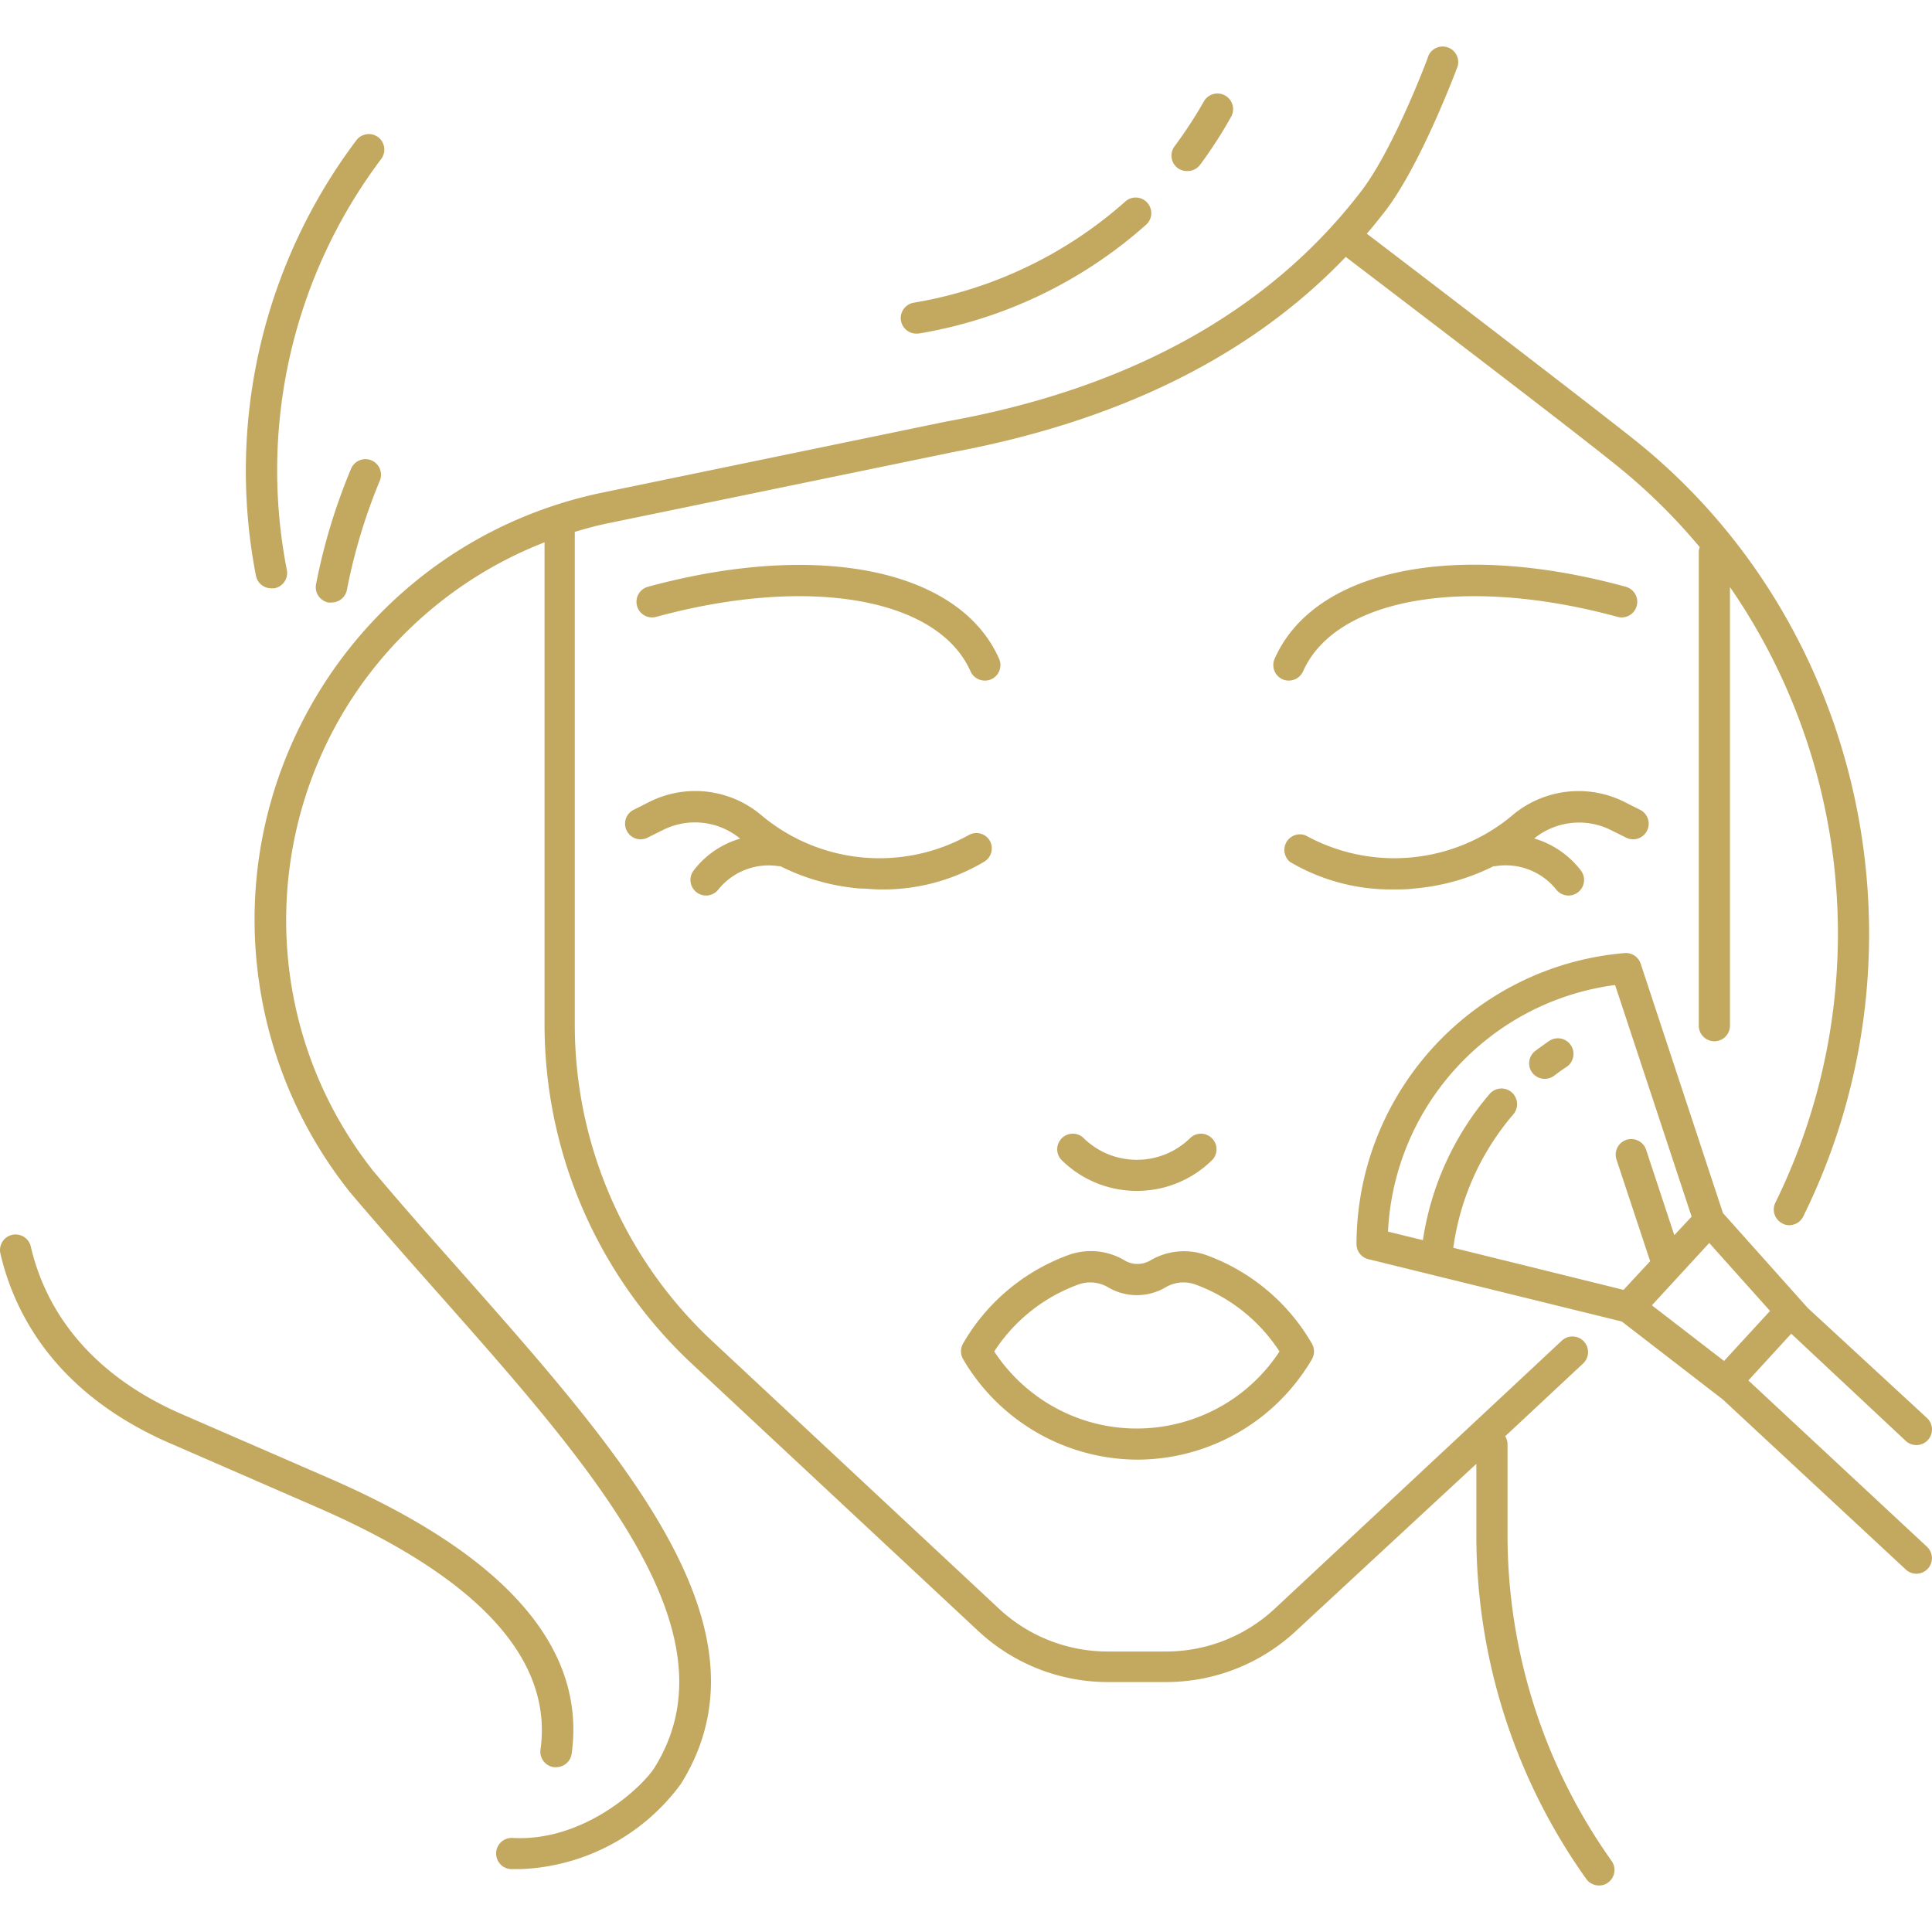 <?xml version="1.0" encoding="UTF-8"?> <svg xmlns="http://www.w3.org/2000/svg" xmlns:xlink="http://www.w3.org/1999/xlink" version="1.1" width="512" height="512" x="0" y="0" viewBox="0 0 495.789 495.789" style="enable-background:new 0 0 512 512" xml:space="preserve" class=""><g><path d="M421.148 207.955a3.971 3.971 0 0 0-.525-.265l-3.48-1.76a26.32 26.32 0 0 0-29.4 3.6 47.199 47.199 0 0 1-52.72 4.84 4 4 0 0 0-4 6.8 50.92 50.92 0 0 0 26.6 7.08c1.76 0 3.56 0 5.32-.24a55.983 55.983 0 0 0 20.32-5.72h.4a16.599 16.599 0 0 1 15.64 5.92 4 4 0 0 0 6.4-4.8 23.352 23.352 0 0 0-12-8.24 18.28 18.28 0 0 1 19.84-2.08l3.48 1.72a4 4 0 0 0 4.125-6.855zM417.183 150.57c-43.72-12-80-4.48-90.08 18.48a4 4 0 0 0 2.035 5.278l.005.002a3.686 3.686 0 0 0 1.6.32 4 4 0 0 0 3.64-2.36c8.4-18.88 41.56-24.64 80.68-14a4.003 4.003 0 1 0 2.12-7.72zM253.978 215.709l-.034-.059a4 4 0 0 0-5.48-1.28 47.121 47.121 0 0 1-52.88-5 26.28 26.28 0 0 0-29.24-3.44l-3.48 1.76a4 4 0 1 0 3.6 7.12l3.48-1.72a18.24 18.24 0 0 1 20 2.12 23.079 23.079 0 0 0-11.96 8.2 4 4 0 1 0 6.4 4.8 16.6 16.6 0 0 1 15.52-5.92h.36a56.008 56.008 0 0 0 20.36 5.72c1.76 0 3.56.24 5.32.24a50.676 50.676 0 0 0 26.56-7.08 4 4 0 0 0 1.474-5.461zM256.385 169.054l-.002-.005c-10.16-22.96-46.36-30.36-90.08-18.48a4.003 4.003 0 1 0 2.12 7.72c39.12-10.64 72.28-4.88 80.64 14a4 4 0 0 0 3.68 2.36 4.015 4.015 0 0 0 1.6-.32 3.999 3.999 0 0 0 2.042-5.275zM336.663 344.81a51.643 51.643 0 0 0-27.08-22.72 17.04 17.04 0 0 0-14.52 1.44 6.48 6.48 0 0 1-6.32 0 16.919 16.919 0 0 0-14.52-1.48 51.643 51.643 0 0 0-27.08 22.72 3.998 3.998 0 0 0 0 4 52 52 0 0 0 44.76 25.8 51.999 51.999 0 0 0 44.76-25.76 3.998 3.998 0 0 0 0-4zm-68.907 14.613a43.759 43.759 0 0 1-12.613-12.613 43.397 43.397 0 0 1 21.64-17.2 9 9 0 0 1 7.68.8 14.56 14.56 0 0 0 14.56 0 9 9 0 0 1 7.68-.8 43.563 43.563 0 0 1 21.64 17.2c-13.247 20.213-40.373 25.861-60.587 12.613zM310.787 291.89a4 4 0 0 0-5.204 0c-7.634 7.644-20.018 7.652-27.662.018l-.018-.018a4 4 0 0 0-5.64 5.64c10.736 10.758 28.161 10.777 38.919.041l.041-.041a4 4 0 0 0-.436-5.64z" fill="#c3a85f" opacity="1" data-original="#000000"></path><path d="M419.223 112.69c-12.96-10.28-56-43.24-68.48-52.72 1.68-1.92 3.32-4 4.88-6 9.12-12 18.08-36 18.44-36.96a4 4 0 0 0-7.48-2.76c0 .24-8.92 24-17.32 34.88-23.4 30.52-59.12 50.52-106.2 59l-88.28 18.24c-60.587 12.463-99.6 71.681-87.138 132.269a111.995 111.995 0 0 0 21.778 46.811c.092.097.173.204.24.32 7.56 8.92 15.44 17.84 23.04 26.4 39.52 44.64 76.84 86.8 55.28 121.4-3.12 5-18.16 19.12-36.44 18.08a4.006 4.006 0 0 0-.44 8h2.52a53.522 53.522 0 0 0 41.12-21.88c24.76-39.68-14.52-84-56-130.92-7.6-8.56-15.44-17.4-23-26.4-35.541-45.121-27.775-110.51 17.346-146.052a103.976 103.976 0 0 1 26.654-15.228v124a119.117 119.117 0 0 0 37.68 86.68l73.64 68.72a48.838 48.838 0 0 0 33.24 13.08h14.88a48.92 48.92 0 0 0 33.48-13.2l46.2-42.8v18.04a152.001 152.001 0 0 0 28.2 88.48 4 4 0 0 0 3.28 1.68 3.684 3.684 0 0 0 2.28-.72 4 4 0 0 0 .96-5.56 144.36 144.36 0 0 1-26.72-84v-23a4.002 4.002 0 0 0-.6-2l20-18.68a4.004 4.004 0 1 0-5.48-5.84l-73.6 68.72a40.921 40.921 0 0 1-28 11.04h-14.88a40.921 40.921 0 0 1-28-11.04l-73.64-68.72a111.039 111.039 0 0 1-35.16-80.84V136.49c2.92-.88 5.88-1.68 8.88-2.28l88.24-18.2c42.64-8 76.44-24.68 100.72-50.08 11.64 8.88 56 42.64 68.92 53.04a150.364 150.364 0 0 1 21.92 21.44c-.136.345-.217.71-.24 1.08v121.72a4 4 0 0 0 8 0V150.65c32.208 46.672 36.66 107.112 11.64 158a4 4 0 0 0 1.84 5.32c.537.3 1.145.452 1.76.44a4 4 0 0 0 3.56-2.24c33.88-68.52 15.56-152.52-43.52-199.48zM97.103 35.25a4 4 0 0 0-5.6.68 141.042 141.042 0 0 0-25.84 111.72 4 4 0 0 0 4 3.32h.72a4 4 0 0 0 3.241-4.637l-.001-.003a132.882 132.882 0 0 1 24.16-105.48 3.999 3.999 0 0 0-.68-5.6zM95.318 118.136l-.014-.006a4 4 0 0 0-5.28 2.32 151.18 151.18 0 0 0-8.92 29.48 4 4 0 0 0 3.16 4.68c.252.039.508.039.76 0a4.001 4.001 0 0 0 4-3.24 145.243 145.243 0 0 1 8.44-28 4 4 0 0 0-2.146-5.234z" fill="#c3a85f" opacity="1" data-original="#000000"></path><path d="M294.558 52.187a3.998 3.998 0 0 0-5.974-.296 108.883 108.883 0 0 1-54.16 25.8 4 4 0 0 0-3.203 4.663l.003.017a4.001 4.001 0 0 0 4 3.24l.68-.04a116.481 116.481 0 0 0 58.04-27.76 4.001 4.001 0 0 0 .614-5.624zM314.423 24.53a4.013 4.013 0 0 0-5.48 1.48 111.767 111.767 0 0 1-7.52 11.52 4 4 0 0 0 .8 5.6 3.997 3.997 0 0 0 2.4.76 4.001 4.001 0 0 0 3.28-1.52 113.283 113.283 0 0 0 8-12.36 4.013 4.013 0 0 0-1.48-5.48zM84.623 379.41l-38.36-16.68c-20.72-9.12-33.96-23.96-38.36-42.84a4.002 4.002 0 1 0-7.8 1.8c3.48 14.96 13.72 35.48 42.88 48.4l38.4 16.72c41.28 17.96 60.56 38.88 57.32 62.16a4 4 0 0 0 3.407 4.516l.033.004h.56a4 4 0 0 0 4-3.48c3.76-27.28-17.12-51.04-62.08-70.6zM403.103 268.21a4.005 4.005 0 0 0-5.56-1.08c-1.2.84-2.4 1.68-3.56 2.56a4 4 0 0 0-.76 5.6 4.002 4.002 0 0 0 3.2 1.56c.865 0 1.708-.281 2.4-.8 1.04-.8 2.12-1.56 3.2-2.28a4.004 4.004 0 0 0 1.08-5.56z" fill="#c3a85f" opacity="1" data-original="#000000"></path><path d="m448.663 354.25 11-12 29.4 27.52a4.005 4.005 0 1 0 5.44-5.88l-30.6-28.24-21.76-24.36-21.12-64a4 4 0 0 0-4-2.72c-38.826 3.234-68.743 35.6-68.92 74.56a4 4 0 0 0 3.04 4l65.04 16 25.92 20 46.96 43.64a4 4 0 0 0 2.72 1.08 4 4 0 0 0 2.72-6.92l-45.84-42.68zm-32.04-23.24-43.68-10.8a66.445 66.445 0 0 1 15.4-34.24 4.013 4.013 0 1 0-6.08-5.24 74.718 74.718 0 0 0-17.12 37.52l-8.96-2.2c1.61-32.394 26.128-59.015 58.28-63.28l19.64 59.44-4.44 4.76-7.24-21.92a4.003 4.003 0 1 0-7.6 2.52l8.64 26.08-6.84 7.36zm7.28 3.96 14.72-16 15.6 17.44-11.8 12.84-18.52-14.28z" fill="#c3a85f" opacity="1" data-original="#000000"></path></g></svg> 